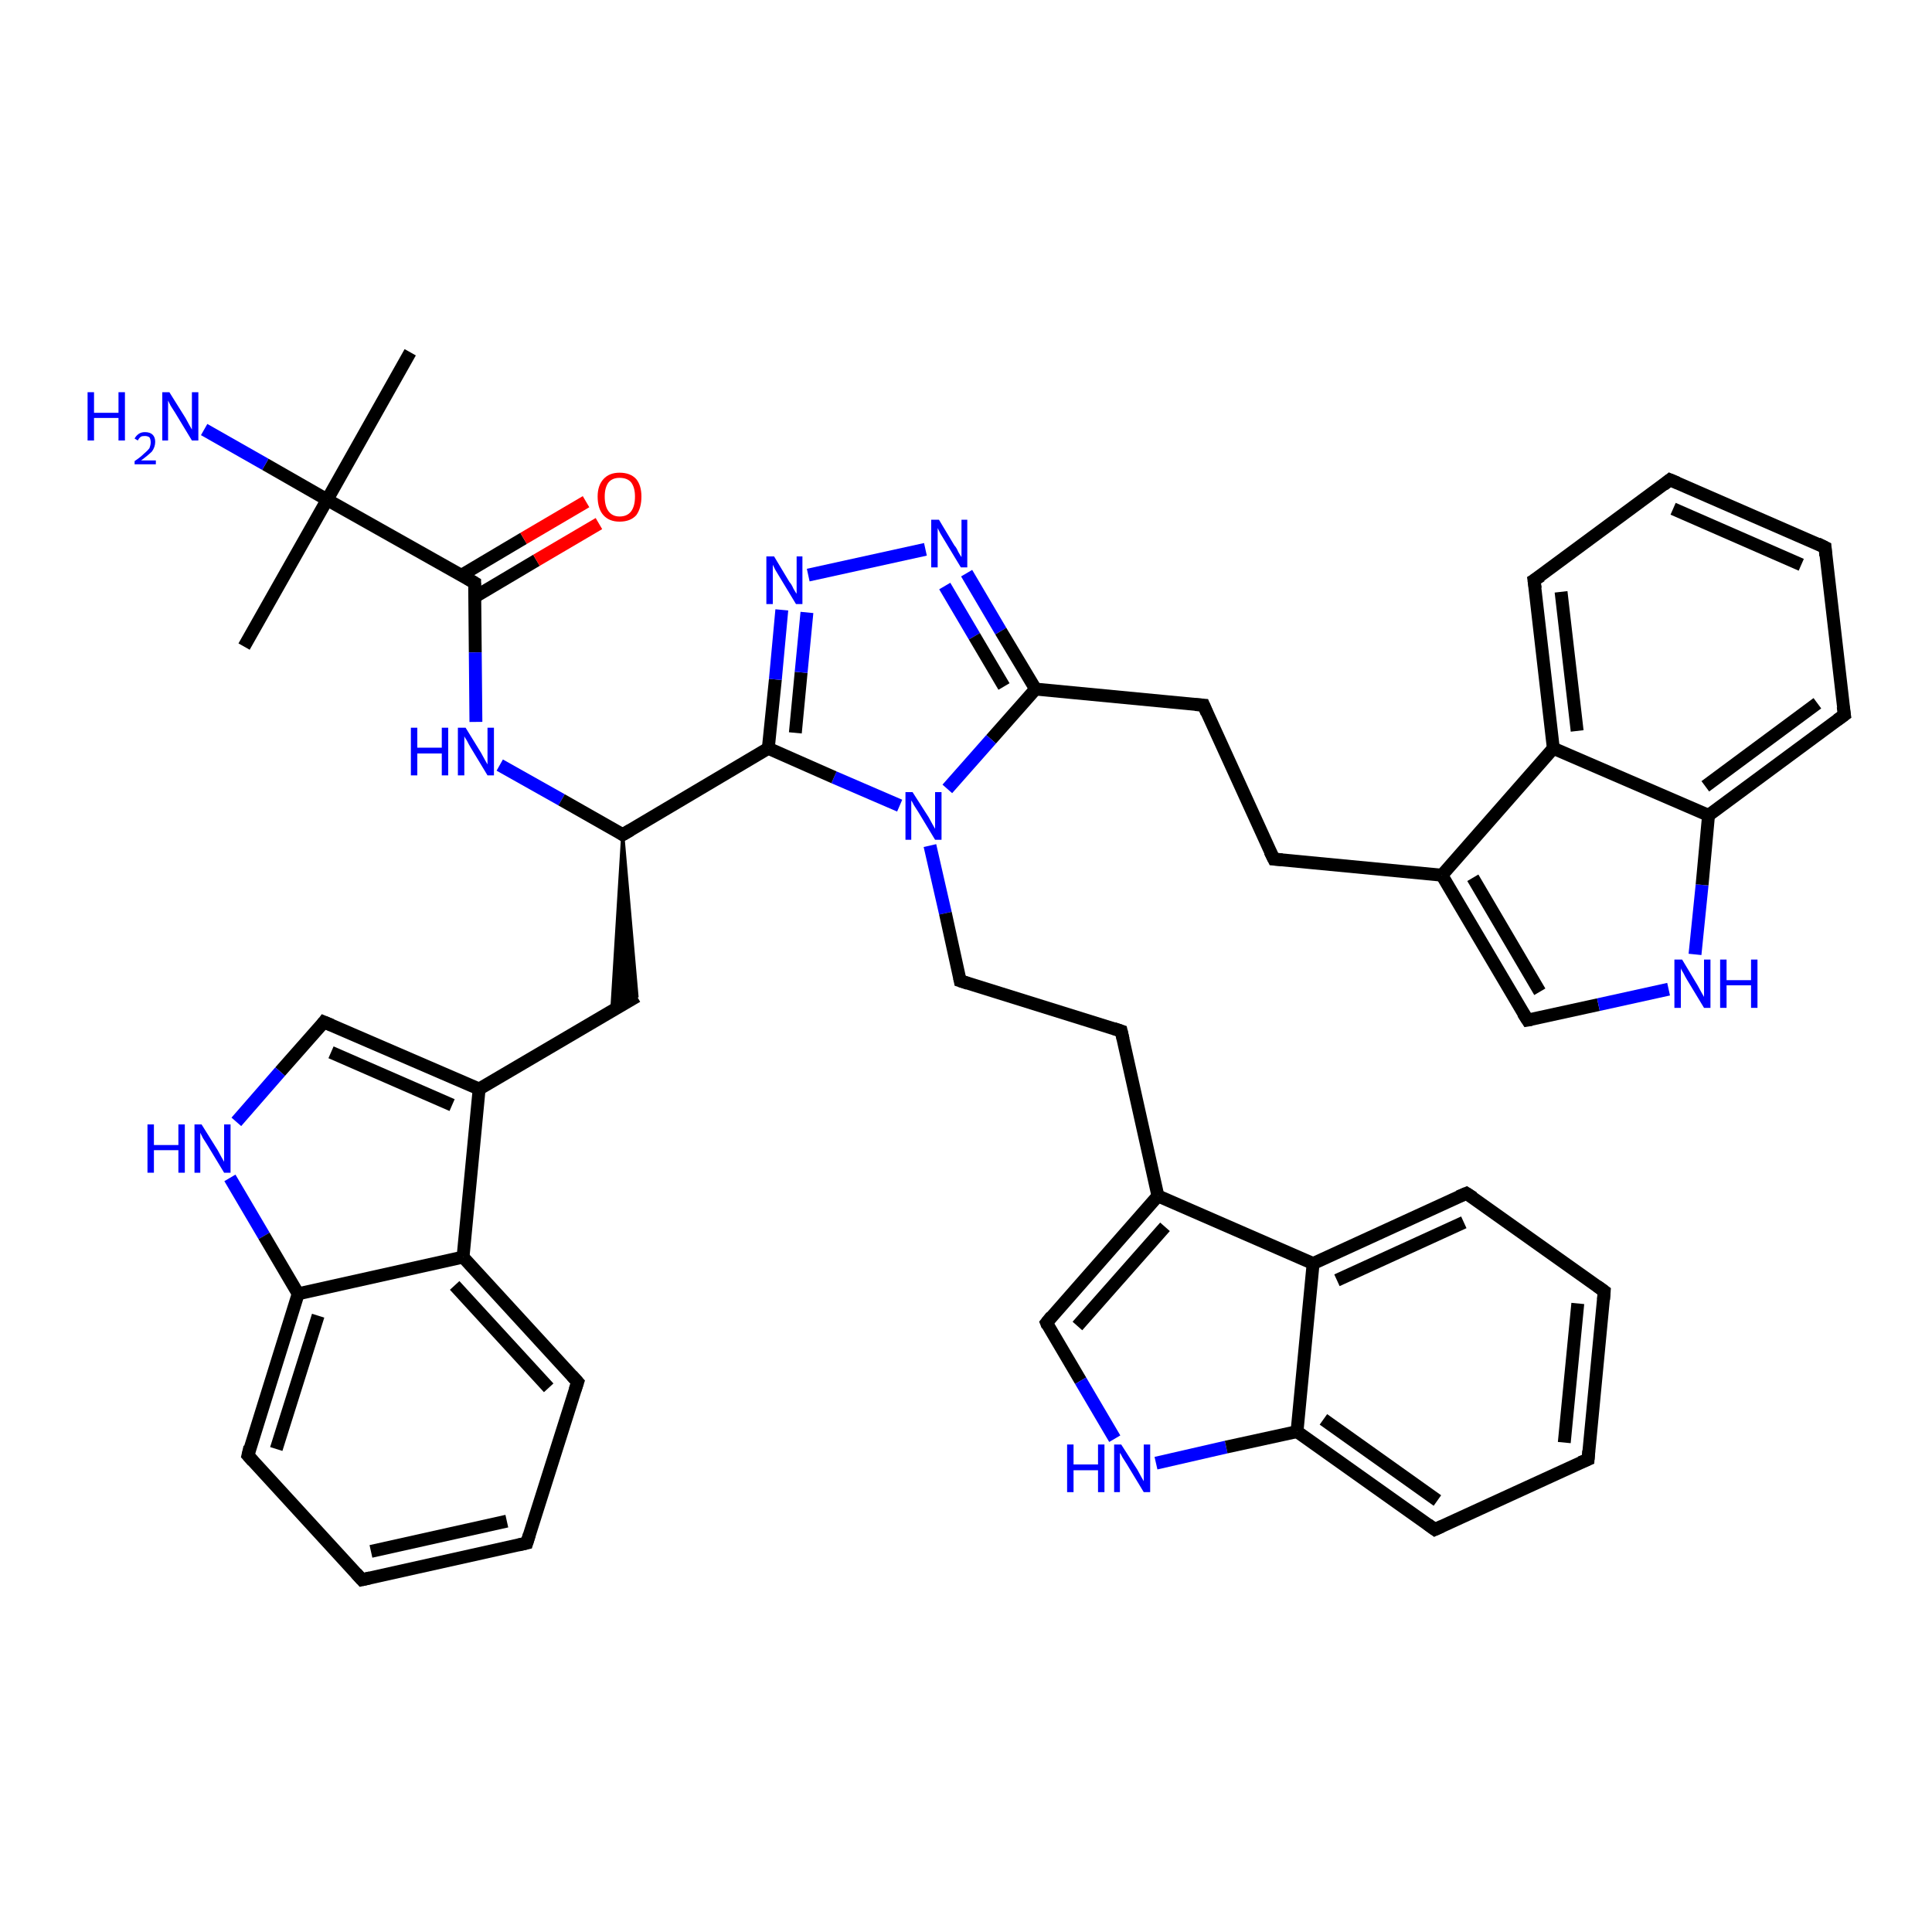 <?xml version='1.0' encoding='iso-8859-1'?>
<svg version='1.1' baseProfile='full'
              xmlns='http://www.w3.org/2000/svg'
                      xmlns:rdkit='http://www.rdkit.org/xml'
                      xmlns:xlink='http://www.w3.org/1999/xlink'
                  xml:space='preserve'
width='300px' height='300px' viewBox='0 0 300 300'>
<!-- END OF HEADER -->
<rect style='opacity:1.0;fill:#FFFFFF;stroke:none' width='300.0' height='300.0' x='0.0' y='0.0'> </rect>
<path class='bond-0 atom-0 atom-1' d='M 37.9,100.4 L 50.8,77.6' style='fill:none;fill-rule:evenodd;stroke:#000000;stroke-width:2.0px;stroke-linecap:butt;stroke-linejoin:miter;stroke-opacity:1' />
<path class='bond-1 atom-1 atom-2' d='M 50.8,77.6 L 63.7,54.7' style='fill:none;fill-rule:evenodd;stroke:#000000;stroke-width:2.0px;stroke-linecap:butt;stroke-linejoin:miter;stroke-opacity:1' />
<path class='bond-2 atom-1 atom-3' d='M 50.8,77.6 L 41.2,72.1' style='fill:none;fill-rule:evenodd;stroke:#000000;stroke-width:2.0px;stroke-linecap:butt;stroke-linejoin:miter;stroke-opacity:1' />
<path class='bond-2 atom-1 atom-3' d='M 41.2,72.1 L 31.7,66.7' style='fill:none;fill-rule:evenodd;stroke:#0000FF;stroke-width:2.0px;stroke-linecap:butt;stroke-linejoin:miter;stroke-opacity:1' />
<path class='bond-3 atom-1 atom-4' d='M 50.8,77.6 L 73.7,90.5' style='fill:none;fill-rule:evenodd;stroke:#000000;stroke-width:2.0px;stroke-linecap:butt;stroke-linejoin:miter;stroke-opacity:1' />
<path class='bond-4 atom-4 atom-5' d='M 73.7,92.7 L 83.3,87.0' style='fill:none;fill-rule:evenodd;stroke:#000000;stroke-width:2.0px;stroke-linecap:butt;stroke-linejoin:miter;stroke-opacity:1' />
<path class='bond-4 atom-4 atom-5' d='M 83.3,87.0 L 93.0,81.3' style='fill:none;fill-rule:evenodd;stroke:#FF0000;stroke-width:2.0px;stroke-linecap:butt;stroke-linejoin:miter;stroke-opacity:1' />
<path class='bond-4 atom-4 atom-5' d='M 71.7,89.3 L 81.3,83.6' style='fill:none;fill-rule:evenodd;stroke:#000000;stroke-width:2.0px;stroke-linecap:butt;stroke-linejoin:miter;stroke-opacity:1' />
<path class='bond-4 atom-4 atom-5' d='M 81.3,83.6 L 91.0,77.9' style='fill:none;fill-rule:evenodd;stroke:#FF0000;stroke-width:2.0px;stroke-linecap:butt;stroke-linejoin:miter;stroke-opacity:1' />
<path class='bond-5 atom-4 atom-6' d='M 73.7,90.5 L 73.8,101.3' style='fill:none;fill-rule:evenodd;stroke:#000000;stroke-width:2.0px;stroke-linecap:butt;stroke-linejoin:miter;stroke-opacity:1' />
<path class='bond-5 atom-4 atom-6' d='M 73.8,101.3 L 73.9,112.1' style='fill:none;fill-rule:evenodd;stroke:#0000FF;stroke-width:2.0px;stroke-linecap:butt;stroke-linejoin:miter;stroke-opacity:1' />
<path class='bond-6 atom-6 atom-7' d='M 77.6,118.8 L 87.2,124.2' style='fill:none;fill-rule:evenodd;stroke:#0000FF;stroke-width:2.0px;stroke-linecap:butt;stroke-linejoin:miter;stroke-opacity:1' />
<path class='bond-6 atom-6 atom-7' d='M 87.2,124.2 L 96.7,129.6' style='fill:none;fill-rule:evenodd;stroke:#000000;stroke-width:2.0px;stroke-linecap:butt;stroke-linejoin:miter;stroke-opacity:1' />
<path class='bond-7 atom-7 atom-8' d='M 96.7,129.6 L 98.9,154.7 L 95.0,157.0 Z' style='fill:#000000;fill-rule:evenodd;fill-opacity:1;stroke:#000000;stroke-width:0.5px;stroke-linecap:butt;stroke-linejoin:miter;stroke-opacity:1;' />
<path class='bond-8 atom-8 atom-9' d='M 98.9,154.7 L 74.4,169.1' style='fill:none;fill-rule:evenodd;stroke:#000000;stroke-width:2.0px;stroke-linecap:butt;stroke-linejoin:miter;stroke-opacity:1' />
<path class='bond-9 atom-9 atom-10' d='M 74.4,169.1 L 50.3,158.7' style='fill:none;fill-rule:evenodd;stroke:#000000;stroke-width:2.0px;stroke-linecap:butt;stroke-linejoin:miter;stroke-opacity:1' />
<path class='bond-9 atom-9 atom-10' d='M 70.2,171.6 L 51.4,163.4' style='fill:none;fill-rule:evenodd;stroke:#000000;stroke-width:2.0px;stroke-linecap:butt;stroke-linejoin:miter;stroke-opacity:1' />
<path class='bond-10 atom-10 atom-11' d='M 50.3,158.7 L 43.5,166.4' style='fill:none;fill-rule:evenodd;stroke:#000000;stroke-width:2.0px;stroke-linecap:butt;stroke-linejoin:miter;stroke-opacity:1' />
<path class='bond-10 atom-10 atom-11' d='M 43.5,166.4 L 36.7,174.2' style='fill:none;fill-rule:evenodd;stroke:#0000FF;stroke-width:2.0px;stroke-linecap:butt;stroke-linejoin:miter;stroke-opacity:1' />
<path class='bond-11 atom-11 atom-12' d='M 35.7,182.9 L 41.0,191.9' style='fill:none;fill-rule:evenodd;stroke:#0000FF;stroke-width:2.0px;stroke-linecap:butt;stroke-linejoin:miter;stroke-opacity:1' />
<path class='bond-11 atom-11 atom-12' d='M 41.0,191.9 L 46.3,200.9' style='fill:none;fill-rule:evenodd;stroke:#000000;stroke-width:2.0px;stroke-linecap:butt;stroke-linejoin:miter;stroke-opacity:1' />
<path class='bond-12 atom-12 atom-13' d='M 46.3,200.9 L 38.5,226.0' style='fill:none;fill-rule:evenodd;stroke:#000000;stroke-width:2.0px;stroke-linecap:butt;stroke-linejoin:miter;stroke-opacity:1' />
<path class='bond-12 atom-12 atom-13' d='M 49.4,204.3 L 42.9,225.0' style='fill:none;fill-rule:evenodd;stroke:#000000;stroke-width:2.0px;stroke-linecap:butt;stroke-linejoin:miter;stroke-opacity:1' />
<path class='bond-13 atom-13 atom-14' d='M 38.5,226.0 L 56.2,245.3' style='fill:none;fill-rule:evenodd;stroke:#000000;stroke-width:2.0px;stroke-linecap:butt;stroke-linejoin:miter;stroke-opacity:1' />
<path class='bond-14 atom-14 atom-15' d='M 56.2,245.3 L 81.8,239.6' style='fill:none;fill-rule:evenodd;stroke:#000000;stroke-width:2.0px;stroke-linecap:butt;stroke-linejoin:miter;stroke-opacity:1' />
<path class='bond-14 atom-14 atom-15' d='M 57.6,240.9 L 78.7,236.2' style='fill:none;fill-rule:evenodd;stroke:#000000;stroke-width:2.0px;stroke-linecap:butt;stroke-linejoin:miter;stroke-opacity:1' />
<path class='bond-15 atom-15 atom-16' d='M 81.8,239.6 L 89.7,214.6' style='fill:none;fill-rule:evenodd;stroke:#000000;stroke-width:2.0px;stroke-linecap:butt;stroke-linejoin:miter;stroke-opacity:1' />
<path class='bond-16 atom-16 atom-17' d='M 89.7,214.6 L 71.9,195.2' style='fill:none;fill-rule:evenodd;stroke:#000000;stroke-width:2.0px;stroke-linecap:butt;stroke-linejoin:miter;stroke-opacity:1' />
<path class='bond-16 atom-16 atom-17' d='M 85.2,215.5 L 70.6,199.6' style='fill:none;fill-rule:evenodd;stroke:#000000;stroke-width:2.0px;stroke-linecap:butt;stroke-linejoin:miter;stroke-opacity:1' />
<path class='bond-17 atom-7 atom-18' d='M 96.7,129.6 L 119.3,116.2' style='fill:none;fill-rule:evenodd;stroke:#000000;stroke-width:2.0px;stroke-linecap:butt;stroke-linejoin:miter;stroke-opacity:1' />
<path class='bond-18 atom-18 atom-19' d='M 119.3,116.2 L 120.4,105.5' style='fill:none;fill-rule:evenodd;stroke:#000000;stroke-width:2.0px;stroke-linecap:butt;stroke-linejoin:miter;stroke-opacity:1' />
<path class='bond-18 atom-18 atom-19' d='M 120.4,105.5 L 121.4,94.7' style='fill:none;fill-rule:evenodd;stroke:#0000FF;stroke-width:2.0px;stroke-linecap:butt;stroke-linejoin:miter;stroke-opacity:1' />
<path class='bond-18 atom-18 atom-19' d='M 123.5,113.8 L 124.4,104.4' style='fill:none;fill-rule:evenodd;stroke:#000000;stroke-width:2.0px;stroke-linecap:butt;stroke-linejoin:miter;stroke-opacity:1' />
<path class='bond-18 atom-18 atom-19' d='M 124.4,104.4 L 125.3,95.1' style='fill:none;fill-rule:evenodd;stroke:#0000FF;stroke-width:2.0px;stroke-linecap:butt;stroke-linejoin:miter;stroke-opacity:1' />
<path class='bond-19 atom-19 atom-20' d='M 125.5,89.3 L 143.7,85.3' style='fill:none;fill-rule:evenodd;stroke:#0000FF;stroke-width:2.0px;stroke-linecap:butt;stroke-linejoin:miter;stroke-opacity:1' />
<path class='bond-20 atom-20 atom-21' d='M 150.1,89.0 L 155.4,98.0' style='fill:none;fill-rule:evenodd;stroke:#0000FF;stroke-width:2.0px;stroke-linecap:butt;stroke-linejoin:miter;stroke-opacity:1' />
<path class='bond-20 atom-20 atom-21' d='M 155.4,98.0 L 160.8,107.0' style='fill:none;fill-rule:evenodd;stroke:#000000;stroke-width:2.0px;stroke-linecap:butt;stroke-linejoin:miter;stroke-opacity:1' />
<path class='bond-20 atom-20 atom-21' d='M 146.7,91.0 L 151.3,98.8' style='fill:none;fill-rule:evenodd;stroke:#0000FF;stroke-width:2.0px;stroke-linecap:butt;stroke-linejoin:miter;stroke-opacity:1' />
<path class='bond-20 atom-20 atom-21' d='M 151.3,98.8 L 155.9,106.6' style='fill:none;fill-rule:evenodd;stroke:#000000;stroke-width:2.0px;stroke-linecap:butt;stroke-linejoin:miter;stroke-opacity:1' />
<path class='bond-21 atom-21 atom-22' d='M 160.8,107.0 L 186.9,109.5' style='fill:none;fill-rule:evenodd;stroke:#000000;stroke-width:2.0px;stroke-linecap:butt;stroke-linejoin:miter;stroke-opacity:1' />
<path class='bond-22 atom-22 atom-23' d='M 186.9,109.5 L 197.8,133.4' style='fill:none;fill-rule:evenodd;stroke:#000000;stroke-width:2.0px;stroke-linecap:butt;stroke-linejoin:miter;stroke-opacity:1' />
<path class='bond-23 atom-23 atom-24' d='M 197.8,133.4 L 223.9,135.9' style='fill:none;fill-rule:evenodd;stroke:#000000;stroke-width:2.0px;stroke-linecap:butt;stroke-linejoin:miter;stroke-opacity:1' />
<path class='bond-24 atom-24 atom-25' d='M 223.9,135.9 L 237.2,158.4' style='fill:none;fill-rule:evenodd;stroke:#000000;stroke-width:2.0px;stroke-linecap:butt;stroke-linejoin:miter;stroke-opacity:1' />
<path class='bond-24 atom-24 atom-25' d='M 228.7,136.3 L 239.1,154.0' style='fill:none;fill-rule:evenodd;stroke:#000000;stroke-width:2.0px;stroke-linecap:butt;stroke-linejoin:miter;stroke-opacity:1' />
<path class='bond-25 atom-25 atom-26' d='M 237.2,158.4 L 248.2,156.0' style='fill:none;fill-rule:evenodd;stroke:#000000;stroke-width:2.0px;stroke-linecap:butt;stroke-linejoin:miter;stroke-opacity:1' />
<path class='bond-25 atom-25 atom-26' d='M 248.2,156.0 L 259.1,153.6' style='fill:none;fill-rule:evenodd;stroke:#0000FF;stroke-width:2.0px;stroke-linecap:butt;stroke-linejoin:miter;stroke-opacity:1' />
<path class='bond-26 atom-26 atom-27' d='M 263.2,148.2 L 264.3,137.4' style='fill:none;fill-rule:evenodd;stroke:#0000FF;stroke-width:2.0px;stroke-linecap:butt;stroke-linejoin:miter;stroke-opacity:1' />
<path class='bond-26 atom-26 atom-27' d='M 264.3,137.4 L 265.3,126.6' style='fill:none;fill-rule:evenodd;stroke:#000000;stroke-width:2.0px;stroke-linecap:butt;stroke-linejoin:miter;stroke-opacity:1' />
<path class='bond-27 atom-27 atom-28' d='M 265.3,126.6 L 286.4,111.0' style='fill:none;fill-rule:evenodd;stroke:#000000;stroke-width:2.0px;stroke-linecap:butt;stroke-linejoin:miter;stroke-opacity:1' />
<path class='bond-27 atom-27 atom-28' d='M 264.8,122.1 L 282.2,109.2' style='fill:none;fill-rule:evenodd;stroke:#000000;stroke-width:2.0px;stroke-linecap:butt;stroke-linejoin:miter;stroke-opacity:1' />
<path class='bond-28 atom-28 atom-29' d='M 286.4,111.0 L 283.4,85.0' style='fill:none;fill-rule:evenodd;stroke:#000000;stroke-width:2.0px;stroke-linecap:butt;stroke-linejoin:miter;stroke-opacity:1' />
<path class='bond-29 atom-29 atom-30' d='M 283.4,85.0 L 259.3,74.5' style='fill:none;fill-rule:evenodd;stroke:#000000;stroke-width:2.0px;stroke-linecap:butt;stroke-linejoin:miter;stroke-opacity:1' />
<path class='bond-29 atom-29 atom-30' d='M 279.7,87.7 L 259.8,79.0' style='fill:none;fill-rule:evenodd;stroke:#000000;stroke-width:2.0px;stroke-linecap:butt;stroke-linejoin:miter;stroke-opacity:1' />
<path class='bond-30 atom-30 atom-31' d='M 259.3,74.5 L 238.2,90.1' style='fill:none;fill-rule:evenodd;stroke:#000000;stroke-width:2.0px;stroke-linecap:butt;stroke-linejoin:miter;stroke-opacity:1' />
<path class='bond-31 atom-31 atom-32' d='M 238.2,90.1 L 241.2,116.2' style='fill:none;fill-rule:evenodd;stroke:#000000;stroke-width:2.0px;stroke-linecap:butt;stroke-linejoin:miter;stroke-opacity:1' />
<path class='bond-31 atom-31 atom-32' d='M 242.4,91.9 L 244.9,113.5' style='fill:none;fill-rule:evenodd;stroke:#000000;stroke-width:2.0px;stroke-linecap:butt;stroke-linejoin:miter;stroke-opacity:1' />
<path class='bond-32 atom-21 atom-33' d='M 160.8,107.0 L 153.9,114.8' style='fill:none;fill-rule:evenodd;stroke:#000000;stroke-width:2.0px;stroke-linecap:butt;stroke-linejoin:miter;stroke-opacity:1' />
<path class='bond-32 atom-21 atom-33' d='M 153.9,114.8 L 147.1,122.5' style='fill:none;fill-rule:evenodd;stroke:#0000FF;stroke-width:2.0px;stroke-linecap:butt;stroke-linejoin:miter;stroke-opacity:1' />
<path class='bond-33 atom-33 atom-34' d='M 144.4,131.3 L 146.8,141.8' style='fill:none;fill-rule:evenodd;stroke:#0000FF;stroke-width:2.0px;stroke-linecap:butt;stroke-linejoin:miter;stroke-opacity:1' />
<path class='bond-33 atom-33 atom-34' d='M 146.8,141.8 L 149.1,152.3' style='fill:none;fill-rule:evenodd;stroke:#000000;stroke-width:2.0px;stroke-linecap:butt;stroke-linejoin:miter;stroke-opacity:1' />
<path class='bond-34 atom-34 atom-35' d='M 149.1,152.3 L 174.1,160.1' style='fill:none;fill-rule:evenodd;stroke:#000000;stroke-width:2.0px;stroke-linecap:butt;stroke-linejoin:miter;stroke-opacity:1' />
<path class='bond-35 atom-35 atom-36' d='M 174.1,160.1 L 179.8,185.7' style='fill:none;fill-rule:evenodd;stroke:#000000;stroke-width:2.0px;stroke-linecap:butt;stroke-linejoin:miter;stroke-opacity:1' />
<path class='bond-36 atom-36 atom-37' d='M 179.8,185.7 L 162.5,205.4' style='fill:none;fill-rule:evenodd;stroke:#000000;stroke-width:2.0px;stroke-linecap:butt;stroke-linejoin:miter;stroke-opacity:1' />
<path class='bond-36 atom-36 atom-37' d='M 180.9,190.5 L 167.3,205.9' style='fill:none;fill-rule:evenodd;stroke:#000000;stroke-width:2.0px;stroke-linecap:butt;stroke-linejoin:miter;stroke-opacity:1' />
<path class='bond-37 atom-37 atom-38' d='M 162.5,205.4 L 167.8,214.4' style='fill:none;fill-rule:evenodd;stroke:#000000;stroke-width:2.0px;stroke-linecap:butt;stroke-linejoin:miter;stroke-opacity:1' />
<path class='bond-37 atom-37 atom-38' d='M 167.8,214.4 L 173.1,223.4' style='fill:none;fill-rule:evenodd;stroke:#0000FF;stroke-width:2.0px;stroke-linecap:butt;stroke-linejoin:miter;stroke-opacity:1' />
<path class='bond-38 atom-38 atom-39' d='M 179.5,227.2 L 190.4,224.7' style='fill:none;fill-rule:evenodd;stroke:#0000FF;stroke-width:2.0px;stroke-linecap:butt;stroke-linejoin:miter;stroke-opacity:1' />
<path class='bond-38 atom-38 atom-39' d='M 190.4,224.7 L 201.4,222.3' style='fill:none;fill-rule:evenodd;stroke:#000000;stroke-width:2.0px;stroke-linecap:butt;stroke-linejoin:miter;stroke-opacity:1' />
<path class='bond-39 atom-39 atom-40' d='M 201.4,222.3 L 222.8,237.5' style='fill:none;fill-rule:evenodd;stroke:#000000;stroke-width:2.0px;stroke-linecap:butt;stroke-linejoin:miter;stroke-opacity:1' />
<path class='bond-39 atom-39 atom-40' d='M 205.5,220.4 L 223.2,233.0' style='fill:none;fill-rule:evenodd;stroke:#000000;stroke-width:2.0px;stroke-linecap:butt;stroke-linejoin:miter;stroke-opacity:1' />
<path class='bond-40 atom-40 atom-41' d='M 222.8,237.5 L 246.6,226.6' style='fill:none;fill-rule:evenodd;stroke:#000000;stroke-width:2.0px;stroke-linecap:butt;stroke-linejoin:miter;stroke-opacity:1' />
<path class='bond-41 atom-41 atom-42' d='M 246.6,226.6 L 249.1,200.5' style='fill:none;fill-rule:evenodd;stroke:#000000;stroke-width:2.0px;stroke-linecap:butt;stroke-linejoin:miter;stroke-opacity:1' />
<path class='bond-41 atom-41 atom-42' d='M 242.9,224.0 L 245.0,202.4' style='fill:none;fill-rule:evenodd;stroke:#000000;stroke-width:2.0px;stroke-linecap:butt;stroke-linejoin:miter;stroke-opacity:1' />
<path class='bond-42 atom-42 atom-43' d='M 249.1,200.5 L 227.7,185.3' style='fill:none;fill-rule:evenodd;stroke:#000000;stroke-width:2.0px;stroke-linecap:butt;stroke-linejoin:miter;stroke-opacity:1' />
<path class='bond-43 atom-43 atom-44' d='M 227.7,185.3 L 203.9,196.2' style='fill:none;fill-rule:evenodd;stroke:#000000;stroke-width:2.0px;stroke-linecap:butt;stroke-linejoin:miter;stroke-opacity:1' />
<path class='bond-43 atom-43 atom-44' d='M 227.3,189.8 L 207.6,198.8' style='fill:none;fill-rule:evenodd;stroke:#000000;stroke-width:2.0px;stroke-linecap:butt;stroke-linejoin:miter;stroke-opacity:1' />
<path class='bond-44 atom-17 atom-9' d='M 71.9,195.2 L 74.4,169.1' style='fill:none;fill-rule:evenodd;stroke:#000000;stroke-width:2.0px;stroke-linecap:butt;stroke-linejoin:miter;stroke-opacity:1' />
<path class='bond-45 atom-33 atom-18' d='M 139.7,125.1 L 129.5,120.7' style='fill:none;fill-rule:evenodd;stroke:#0000FF;stroke-width:2.0px;stroke-linecap:butt;stroke-linejoin:miter;stroke-opacity:1' />
<path class='bond-45 atom-33 atom-18' d='M 129.5,120.7 L 119.3,116.2' style='fill:none;fill-rule:evenodd;stroke:#000000;stroke-width:2.0px;stroke-linecap:butt;stroke-linejoin:miter;stroke-opacity:1' />
<path class='bond-46 atom-44 atom-36' d='M 203.9,196.2 L 179.8,185.7' style='fill:none;fill-rule:evenodd;stroke:#000000;stroke-width:2.0px;stroke-linecap:butt;stroke-linejoin:miter;stroke-opacity:1' />
<path class='bond-47 atom-17 atom-12' d='M 71.9,195.2 L 46.3,200.9' style='fill:none;fill-rule:evenodd;stroke:#000000;stroke-width:2.0px;stroke-linecap:butt;stroke-linejoin:miter;stroke-opacity:1' />
<path class='bond-48 atom-32 atom-24' d='M 241.2,116.2 L 223.9,135.9' style='fill:none;fill-rule:evenodd;stroke:#000000;stroke-width:2.0px;stroke-linecap:butt;stroke-linejoin:miter;stroke-opacity:1' />
<path class='bond-49 atom-44 atom-39' d='M 203.9,196.2 L 201.4,222.3' style='fill:none;fill-rule:evenodd;stroke:#000000;stroke-width:2.0px;stroke-linecap:butt;stroke-linejoin:miter;stroke-opacity:1' />
<path class='bond-50 atom-32 atom-27' d='M 241.2,116.2 L 265.3,126.6' style='fill:none;fill-rule:evenodd;stroke:#000000;stroke-width:2.0px;stroke-linecap:butt;stroke-linejoin:miter;stroke-opacity:1' />
<path d='M 72.5,89.8 L 73.7,90.5 L 73.7,91.0' style='fill:none;stroke:#000000;stroke-width:2.0px;stroke-linecap:butt;stroke-linejoin:miter;stroke-opacity:1;' />
<path d='M 96.3,129.3 L 96.7,129.6 L 97.9,128.9' style='fill:none;stroke:#000000;stroke-width:2.0px;stroke-linecap:butt;stroke-linejoin:miter;stroke-opacity:1;' />
<path d='M 51.5,159.2 L 50.3,158.7 L 50.0,159.1' style='fill:none;stroke:#000000;stroke-width:2.0px;stroke-linecap:butt;stroke-linejoin:miter;stroke-opacity:1;' />
<path d='M 38.8,224.7 L 38.5,226.0 L 39.3,226.9' style='fill:none;stroke:#000000;stroke-width:2.0px;stroke-linecap:butt;stroke-linejoin:miter;stroke-opacity:1;' />
<path d='M 55.3,244.3 L 56.2,245.3 L 57.5,245.0' style='fill:none;stroke:#000000;stroke-width:2.0px;stroke-linecap:butt;stroke-linejoin:miter;stroke-opacity:1;' />
<path d='M 80.5,239.9 L 81.8,239.6 L 82.2,238.3' style='fill:none;stroke:#000000;stroke-width:2.0px;stroke-linecap:butt;stroke-linejoin:miter;stroke-opacity:1;' />
<path d='M 89.3,215.8 L 89.7,214.6 L 88.8,213.6' style='fill:none;stroke:#000000;stroke-width:2.0px;stroke-linecap:butt;stroke-linejoin:miter;stroke-opacity:1;' />
<path d='M 185.6,109.4 L 186.9,109.5 L 187.4,110.7' style='fill:none;stroke:#000000;stroke-width:2.0px;stroke-linecap:butt;stroke-linejoin:miter;stroke-opacity:1;' />
<path d='M 197.2,132.2 L 197.8,133.4 L 199.1,133.5' style='fill:none;stroke:#000000;stroke-width:2.0px;stroke-linecap:butt;stroke-linejoin:miter;stroke-opacity:1;' />
<path d='M 236.5,157.3 L 237.2,158.4 L 237.8,158.3' style='fill:none;stroke:#000000;stroke-width:2.0px;stroke-linecap:butt;stroke-linejoin:miter;stroke-opacity:1;' />
<path d='M 285.3,111.8 L 286.4,111.0 L 286.2,109.7' style='fill:none;stroke:#000000;stroke-width:2.0px;stroke-linecap:butt;stroke-linejoin:miter;stroke-opacity:1;' />
<path d='M 283.5,86.3 L 283.4,85.0 L 282.2,84.4' style='fill:none;stroke:#000000;stroke-width:2.0px;stroke-linecap:butt;stroke-linejoin:miter;stroke-opacity:1;' />
<path d='M 260.5,75.0 L 259.3,74.5 L 258.3,75.3' style='fill:none;stroke:#000000;stroke-width:2.0px;stroke-linecap:butt;stroke-linejoin:miter;stroke-opacity:1;' />
<path d='M 239.3,89.4 L 238.2,90.1 L 238.4,91.4' style='fill:none;stroke:#000000;stroke-width:2.0px;stroke-linecap:butt;stroke-linejoin:miter;stroke-opacity:1;' />
<path d='M 149.0,151.8 L 149.1,152.3 L 150.3,152.7' style='fill:none;stroke:#000000;stroke-width:2.0px;stroke-linecap:butt;stroke-linejoin:miter;stroke-opacity:1;' />
<path d='M 172.9,159.7 L 174.1,160.1 L 174.4,161.4' style='fill:none;stroke:#000000;stroke-width:2.0px;stroke-linecap:butt;stroke-linejoin:miter;stroke-opacity:1;' />
<path d='M 163.3,204.4 L 162.5,205.4 L 162.7,205.9' style='fill:none;stroke:#000000;stroke-width:2.0px;stroke-linecap:butt;stroke-linejoin:miter;stroke-opacity:1;' />
<path d='M 221.7,236.7 L 222.8,237.5 L 223.9,237.0' style='fill:none;stroke:#000000;stroke-width:2.0px;stroke-linecap:butt;stroke-linejoin:miter;stroke-opacity:1;' />
<path d='M 245.4,227.1 L 246.6,226.6 L 246.7,225.3' style='fill:none;stroke:#000000;stroke-width:2.0px;stroke-linecap:butt;stroke-linejoin:miter;stroke-opacity:1;' />
<path d='M 249.0,201.8 L 249.1,200.5 L 248.0,199.7' style='fill:none;stroke:#000000;stroke-width:2.0px;stroke-linecap:butt;stroke-linejoin:miter;stroke-opacity:1;' />
<path d='M 228.8,186.0 L 227.7,185.3 L 226.5,185.8' style='fill:none;stroke:#000000;stroke-width:2.0px;stroke-linecap:butt;stroke-linejoin:miter;stroke-opacity:1;' />
<path class='atom-3' d='M 13.6 60.9
L 14.6 60.9
L 14.6 64.1
L 18.4 64.1
L 18.4 60.9
L 19.4 60.9
L 19.4 68.4
L 18.4 68.4
L 18.4 64.9
L 14.6 64.9
L 14.6 68.4
L 13.6 68.4
L 13.6 60.9
' fill='#0000FF'/>
<path class='atom-3' d='M 20.9 68.1
Q 21.1 67.7, 21.5 67.4
Q 21.9 67.1, 22.5 67.1
Q 23.3 67.1, 23.7 67.5
Q 24.1 67.9, 24.1 68.6
Q 24.1 69.4, 23.6 70.1
Q 23.0 70.7, 21.9 71.5
L 24.2 71.5
L 24.2 72.1
L 20.9 72.1
L 20.9 71.6
Q 21.8 71.0, 22.3 70.5
Q 22.9 70.0, 23.2 69.6
Q 23.4 69.1, 23.4 68.7
Q 23.4 68.2, 23.2 67.9
Q 22.9 67.7, 22.5 67.7
Q 22.1 67.7, 21.9 67.8
Q 21.6 68.0, 21.4 68.4
L 20.9 68.1
' fill='#0000FF'/>
<path class='atom-3' d='M 26.3 60.9
L 28.8 64.9
Q 29.0 65.3, 29.4 66.0
Q 29.8 66.7, 29.8 66.7
L 29.8 60.9
L 30.8 60.9
L 30.8 68.4
L 29.8 68.4
L 27.2 64.1
Q 26.9 63.6, 26.5 63.0
Q 26.2 62.4, 26.1 62.2
L 26.1 68.4
L 25.2 68.4
L 25.2 60.9
L 26.3 60.9
' fill='#0000FF'/>
<path class='atom-5' d='M 92.8 77.1
Q 92.8 75.4, 93.7 74.4
Q 94.6 73.4, 96.2 73.4
Q 97.9 73.4, 98.8 74.4
Q 99.6 75.4, 99.6 77.1
Q 99.6 78.9, 98.8 80.0
Q 97.9 81.0, 96.2 81.0
Q 94.6 81.0, 93.7 80.0
Q 92.8 79.0, 92.8 77.1
M 96.2 80.2
Q 97.4 80.2, 98.0 79.4
Q 98.6 78.6, 98.6 77.1
Q 98.6 75.7, 98.0 74.9
Q 97.4 74.2, 96.2 74.2
Q 95.1 74.2, 94.5 74.9
Q 93.9 75.7, 93.9 77.1
Q 93.9 78.6, 94.5 79.4
Q 95.1 80.2, 96.2 80.2
' fill='#FF0000'/>
<path class='atom-6' d='M 63.8 113.0
L 64.8 113.0
L 64.8 116.1
L 68.6 116.1
L 68.6 113.0
L 69.6 113.0
L 69.6 120.4
L 68.6 120.4
L 68.6 117.0
L 64.8 117.0
L 64.8 120.4
L 63.8 120.4
L 63.8 113.0
' fill='#0000FF'/>
<path class='atom-6' d='M 72.3 113.0
L 74.7 116.9
Q 74.9 117.3, 75.3 118.0
Q 75.7 118.7, 75.7 118.7
L 75.7 113.0
L 76.7 113.0
L 76.7 120.4
L 75.7 120.4
L 73.1 116.1
Q 72.8 115.6, 72.5 115.0
Q 72.1 114.4, 72.1 114.3
L 72.1 120.4
L 71.1 120.4
L 71.1 113.0
L 72.3 113.0
' fill='#0000FF'/>
<path class='atom-11' d='M 22.9 174.6
L 23.9 174.6
L 23.9 177.8
L 27.7 177.8
L 27.7 174.6
L 28.7 174.6
L 28.7 182.1
L 27.7 182.1
L 27.7 178.6
L 23.9 178.6
L 23.9 182.1
L 22.9 182.1
L 22.9 174.6
' fill='#0000FF'/>
<path class='atom-11' d='M 31.3 174.6
L 33.8 178.6
Q 34.0 179.0, 34.4 179.7
Q 34.8 180.4, 34.8 180.4
L 34.8 174.6
L 35.8 174.6
L 35.8 182.1
L 34.8 182.1
L 32.2 177.8
Q 31.9 177.3, 31.5 176.7
Q 31.2 176.1, 31.1 175.9
L 31.1 182.1
L 30.2 182.1
L 30.2 174.6
L 31.3 174.6
' fill='#0000FF'/>
<path class='atom-19' d='M 120.2 86.4
L 122.6 90.4
Q 122.9 90.7, 123.2 91.4
Q 123.6 92.1, 123.7 92.2
L 123.7 86.4
L 124.6 86.4
L 124.6 93.8
L 123.6 93.8
L 121.0 89.5
Q 120.7 89.0, 120.4 88.5
Q 120.1 87.9, 120.0 87.7
L 120.0 93.8
L 119.0 93.8
L 119.0 86.4
L 120.2 86.4
' fill='#0000FF'/>
<path class='atom-20' d='M 145.8 80.7
L 148.2 84.7
Q 148.5 85.0, 148.8 85.7
Q 149.2 86.4, 149.3 86.5
L 149.3 80.7
L 150.2 80.7
L 150.2 88.1
L 149.2 88.1
L 146.6 83.8
Q 146.3 83.3, 146.0 82.8
Q 145.7 82.2, 145.6 82.0
L 145.6 88.1
L 144.6 88.1
L 144.6 80.7
L 145.8 80.7
' fill='#0000FF'/>
<path class='atom-26' d='M 261.2 149.0
L 263.6 153.0
Q 263.8 153.4, 264.2 154.1
Q 264.6 154.8, 264.6 154.8
L 264.6 149.0
L 265.6 149.0
L 265.6 156.5
L 264.6 156.5
L 262.0 152.2
Q 261.7 151.7, 261.4 151.1
Q 261.0 150.5, 261.0 150.3
L 261.0 156.5
L 260.0 156.5
L 260.0 149.0
L 261.2 149.0
' fill='#0000FF'/>
<path class='atom-26' d='M 267.1 149.0
L 268.1 149.0
L 268.1 152.2
L 271.9 152.2
L 271.9 149.0
L 272.9 149.0
L 272.9 156.5
L 271.9 156.5
L 271.9 153.0
L 268.1 153.0
L 268.1 156.5
L 267.1 156.5
L 267.1 149.0
' fill='#0000FF'/>
<path class='atom-33' d='M 141.7 123.0
L 144.2 126.9
Q 144.4 127.3, 144.8 128.0
Q 145.2 128.7, 145.2 128.7
L 145.2 123.0
L 146.2 123.0
L 146.2 130.4
L 145.2 130.4
L 142.6 126.1
Q 142.3 125.6, 141.9 125.0
Q 141.6 124.4, 141.5 124.3
L 141.5 130.4
L 140.6 130.4
L 140.6 123.0
L 141.7 123.0
' fill='#0000FF'/>
<path class='atom-38' d='M 165.7 224.3
L 166.7 224.3
L 166.7 227.4
L 170.5 227.4
L 170.5 224.3
L 171.5 224.3
L 171.5 231.7
L 170.5 231.7
L 170.5 228.3
L 166.7 228.3
L 166.7 231.7
L 165.7 231.7
L 165.7 224.3
' fill='#0000FF'/>
<path class='atom-38' d='M 174.1 224.3
L 176.6 228.2
Q 176.8 228.6, 177.2 229.3
Q 177.6 230.0, 177.6 230.0
L 177.6 224.3
L 178.6 224.3
L 178.6 231.7
L 177.6 231.7
L 175.0 227.4
Q 174.7 226.9, 174.3 226.3
Q 174.0 225.7, 173.9 225.6
L 173.9 231.7
L 173.0 231.7
L 173.0 224.3
L 174.1 224.3
' fill='#0000FF'/>
</svg>
